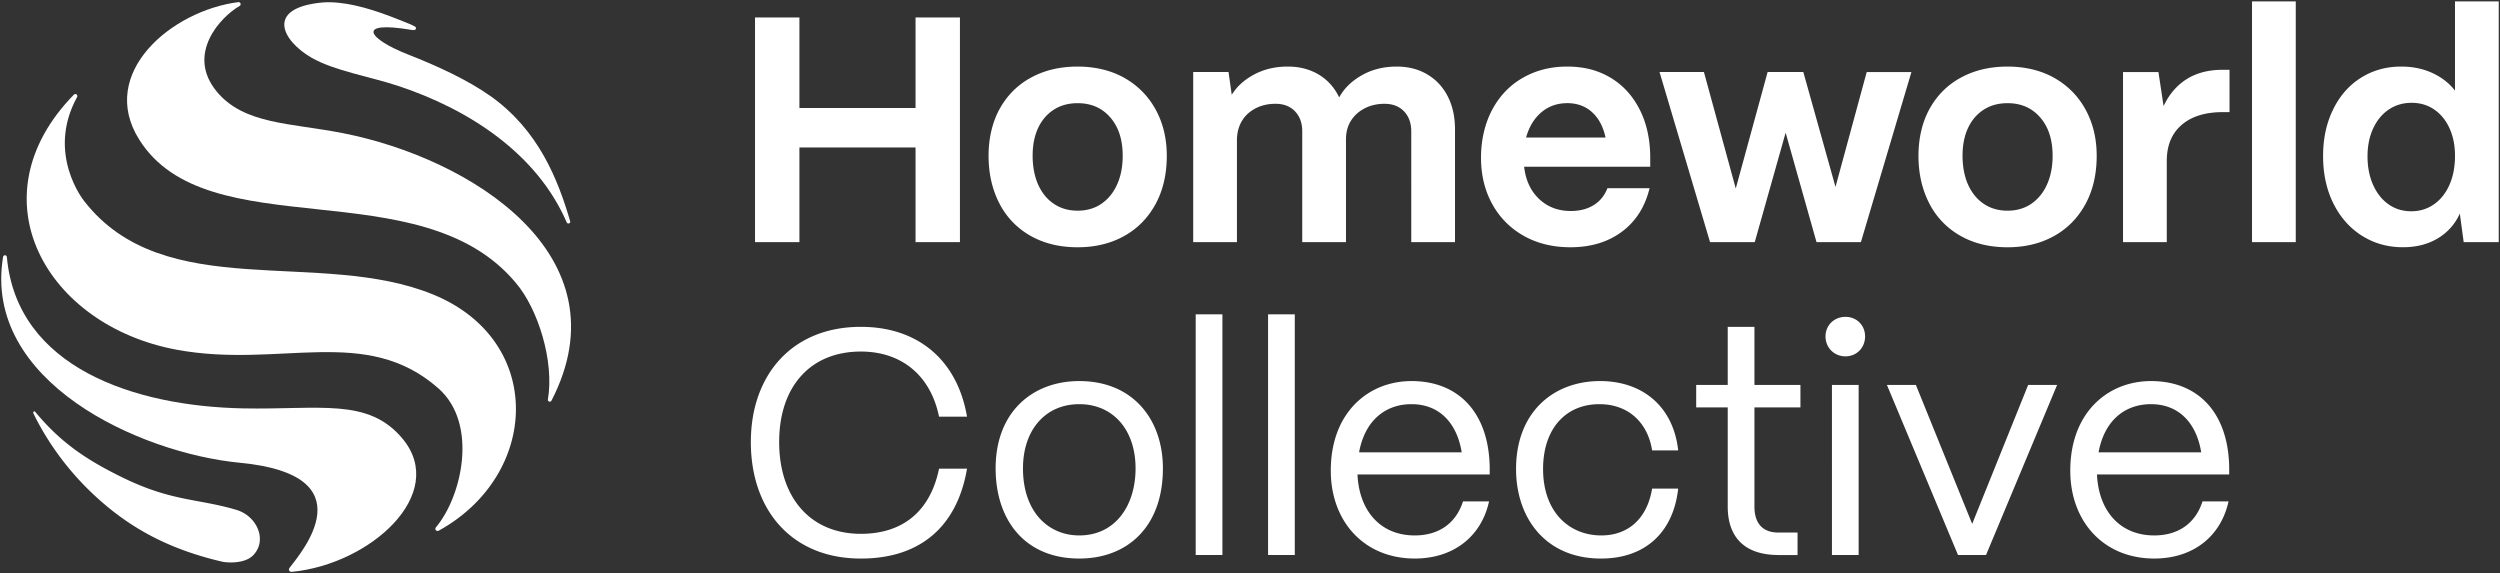 <svg xmlns="http://www.w3.org/2000/svg" width="410" height="94" fill="none"><rect width="100%" height="100%" fill="#333333" stroke="none"/><g fill="#fff" clip-path="url(#a)"><path d="M66.526 3.664C63.118 2.28 59.194.818 55.548.456 54.85.386 53.766.32 52.837.41c-9.39.898-6.563 6.269-1.766 9.04 3.721 2.15 9.538 3.096 14.12 4.604 11.796 3.879 22.9 11.184 27.749 22.416.145.337.675.173.572-.177-2.01-6.868-5.19-14.96-13.094-20.551-3.666-2.596-8.673-4.918-13.455-6.789-6.572-2.57-8.765-5.617.483-4.055 0 0 .662.157.752-.167.09-.324 0-.388-1.675-1.068h.003Z"/><path d="M35.54 15.011c4.46 5.4 12.023 5.133 20.632 6.814 20.998 4.1 46.576 20.039 34.27 43.882-.162.308-.647.157-.59-.186 1.081-6.253-1.623-14.918-5.299-19.182-15.65-18.684-50.521-5.55-61.74-23.474C15.987 11.964 28.162 1.726 39.086.35c.363-.045.527.446.212.625-3.065 1.746-8.86 7.857-3.756 14.036h-.003Z"/><path d="M12.644 15.916c.187-.337-.254-.674-.524-.398-16.532 16.923-4.56 37.863 16.84 41.835 16.947 3.144 31.029-4.18 42.946 6.346 6.563 5.797 3.859 17.734-.425 22.794-.26.308.11.738.464.542 16.602-9.16 17.458-31.164-.846-38.707-18.648-7.684-44.174 1.588-57.307-15.37 0 0-6.277-7.732-1.145-17.045l-.003.003Z"/><path d="M.511 42.114c.058-.356.582-.327.614.032C2.765 60.31 22.072 66.62 39.842 66.974c12.664.25 20.552-1.8 26.186 4.982 7.505 9.035-5.258 20.575-18.163 21.826-.305.029-.681-.26-.37-.668 1.959-2.566 12.86-15.213-8.122-17.218C22.889 74.321-2.897 62.576.51 42.111v.003Z"/><path d="M5.492 67.824c2.351 4.81 5.962 9.92 11.107 14.415 4.84 4.225 10.808 7.786 19.876 9.884.566.132 3.637.45 5.097-1.11 2.313-2.473.537-6.387-2.759-7.379-6.235-1.877-10.566-1.35-18.635-5.284-6.106-2.977-10.28-5.838-14.393-10.798 0 0-.122-.167-.26-.045-.139.125-.03.317-.03.317h-.003ZM123.823 2.865h7.281v14.844h19.046V2.865h7.28v36.843h-7.28V24.18h-19.046v15.528h-7.281V2.865ZM168.93 38.63a12.693 12.693 0 0 1-5.065-5.342c-1.161-2.28-1.74-4.86-1.74-7.738s.624-5.579 1.872-7.79c1.247-2.21 2.971-3.904 5.171-5.078 2.196-1.177 4.72-1.764 7.569-1.764s5.531.632 7.731 1.896c2.196 1.264 3.894 3 5.09 5.21 1.196 2.21 1.795 4.719 1.795 7.526 0 3.051-.624 5.71-1.872 7.976-1.248 2.261-2.971 4-5.171 5.21-2.199 1.21-4.72 1.816-7.569 1.816-2.991 0-5.593-.642-7.808-1.922h-.003Zm11.737-5.236c1.109-.773 1.961-1.835 2.56-3.186.598-1.35.897-2.903.897-4.658 0-2.63-.676-4.729-2.033-6.288-1.353-1.562-3.138-2.342-5.354-2.342-1.511 0-2.823.36-3.929 1.078-1.11.719-1.962 1.72-2.56 3-.598 1.28-.897 2.797-.897 4.552 0 1.755.309 3.414.923 4.764.614 1.35 1.476 2.394 2.585 3.131 1.106.738 2.399 1.107 3.878 1.107 1.48 0 2.824-.385 3.93-1.158Zm15.007-21.581h5.805l.527 3.737c.843-1.37 2.074-2.483 3.692-3.343 1.617-.86 3.447-1.29 5.486-1.29 1.932 0 3.63.44 5.09 1.316 1.46.876 2.576 2.124 3.351 3.737.81-1.472 2.048-2.685 3.72-3.631 1.669-.947 3.58-1.421 5.724-1.421 1.901 0 3.57.43 5.014 1.29 1.444.859 2.559 2.059 3.35 3.605.791 1.546 1.187 3.353 1.187 5.422v18.476h-7.174V21.553c0-1.37-.396-2.464-1.187-3.292-.791-.825-1.855-1.238-3.19-1.238-1.231 0-2.328.253-3.296.763s-1.714 1.194-2.241 2.053c-.528.86-.791 1.852-.791 2.974v16.895h-7.174V21.549c0-1.37-.396-2.463-1.187-3.291-.791-.825-1.855-1.238-3.19-1.238-1.232 0-2.331.253-3.299.763s-1.708 1.194-2.216 2.053c-.511.86-.781 1.851-.817 2.974v16.895h-7.174V11.809l-.01.004Zm54.23 26.868a13.184 13.184 0 0 1-5.171-5.21c-1.232-2.226-1.846-4.764-1.846-7.603 0-2.84.608-5.563 1.82-7.844 1.213-2.281 2.891-4.036 5.039-5.265 2.148-1.229 4.573-1.841 7.281-1.841 2.707 0 5.019.596 7.042 1.79 2.023 1.193 3.614 2.903 4.775 5.133 1.161 2.23 1.759 4.834 1.795 7.815v1.684h-20.68c.247 2.21 1.064 3.972 2.453 5.29 1.389 1.316 3.123 1.974 5.197 1.974 1.476 0 2.733-.325 3.772-.976 1.038-.648 1.784-1.572 2.241-2.762h6.91c-.739 3.051-2.25 5.428-4.537 7.132-2.286 1.7-5.1 2.553-8.441 2.553-2.884 0-5.435-.622-7.65-1.867v-.003Zm11.184-20.292c-1.09-.981-2.444-1.472-4.061-1.472-1.618 0-3.068.5-4.245 1.501-1.18 1.001-2.013 2.378-2.505 4.132h13.03c-.386-1.79-1.126-3.176-2.216-4.157l-.003-.004Zm11.075-6.576h7.28l5.222 19.104 5.223-19.105h5.855l5.277 18.842 5.12-18.841h7.332l-8.284 27.895h-7.28l-5.065-17.947-5.065 17.947h-7.332l-8.283-27.895Zm49.271 26.817a12.693 12.693 0 0 1-5.065-5.342c-1.161-2.28-1.74-4.86-1.74-7.738s.624-5.579 1.872-7.79c1.247-2.21 2.971-3.904 5.171-5.078 2.196-1.177 4.72-1.764 7.569-1.764s5.531.632 7.731 1.896c2.196 1.264 3.894 3 5.09 5.21 1.196 2.21 1.795 4.719 1.795 7.526 0 3.051-.624 5.71-1.872 7.976-1.248 2.261-2.971 4-5.171 5.21-2.199 1.21-4.72 1.816-7.57 1.816-2.99 0-5.592-.642-7.807-1.922h-.003Zm11.737-5.236c1.109-.773 1.961-1.835 2.56-3.186.598-1.35.897-2.903.897-4.658 0-2.63-.676-4.729-2.033-6.288-1.353-1.562-3.138-2.342-5.354-2.342-1.511 0-2.823.36-3.929 1.078-1.11.719-1.962 1.72-2.56 3-.598 1.28-.897 2.797-.897 4.552 0 1.755.309 3.414.923 4.764.614 1.35 1.476 2.394 2.585 3.131 1.106.738 2.399 1.107 3.878 1.107s2.824-.385 3.93-1.158Zm15.007-21.581h5.805l.842 5.579c.917-1.932 2.18-3.404 3.798-4.421 1.617-1.017 3.589-1.527 5.907-1.527h1.11v6.945h-1.11c-2.884 0-5.135.703-6.753 2.105-1.617 1.402-2.428 3.369-2.428 5.893v13.318h-7.174V11.809l.003.004ZM369.331.234h7.174v39.474h-7.174V.234Zm18.015 38.422c-1.988-1.265-3.544-3.026-4.67-5.29-1.125-2.263-1.688-4.852-1.688-7.765 0-2.913.544-5.386 1.637-7.632 1.09-2.246 2.611-3.981 4.563-5.21 1.952-1.229 4.158-1.842 6.621-1.842 1.865 0 3.563.35 5.09 1.053 1.531.702 2.769 1.665 3.721 2.893V.232h7.174v39.474h-5.749l-.634-4.684a8.942 8.942 0 0 1-3.585 4.051c-1.618.982-3.534 1.473-5.75 1.473-2.499 0-4.74-.632-6.727-1.896l-.003.007Zm11.843-5.16c1.09-.773 1.936-1.84 2.534-3.21.598-1.37.897-2.949.897-4.74 0-1.683-.299-3.182-.897-4.5-.598-1.316-1.434-2.342-2.505-3.08s-2.312-1.104-3.718-1.104c-1.405 0-2.656.37-3.746 1.104-1.09.738-1.942 1.77-2.559 3.105-.615 1.335-.923 2.859-.923 4.578 0 1.72.308 3.318.923 4.684.614 1.367 1.459 2.429 2.533 3.183 1.071.754 2.313 1.132 3.718 1.132 1.405 0 2.656-.385 3.746-1.158l-.003.007Zm-276.051 39c0-10.947 6.702-18.893 18.043-18.893 9.39 0 15.828 5.473 17.41 14.735h-4.589c-1.373-6.737-6.119-10.683-12.821-10.683-8.283 0-13.399 5.736-13.399 14.84 0 9.105 5.116 15.053 13.399 15.053 6.911 0 11.394-3.737 12.821-10.683h4.589c-1.637 9.58-7.756 14.739-17.41 14.739-11.341 0-18.043-7.947-18.043-19.108Zm40.145 4.314c0-9.316 6.119-14.314 13.715-14.314 8.917 0 13.718 6.42 13.718 14.315 0 9.63-5.856 14.79-13.718 14.79-8.969 0-13.715-6.369-13.715-14.79Zm22.95 0c0-6.262-3.64-10.526-9.232-10.526-5.592 0-9.232 4.264-9.232 10.527 0 7.157 4.167 11 9.232 11 5.962 0 9.232-4.947 9.232-11Zm9.863 14.213V51.549h4.38v39.474h-4.38Zm11.869 0V51.549h4.38v39.474h-4.38Zm10.284-13.843c0-9.529 6.171-14.684 13.242-14.684 7.701 0 12.66 5.158 12.821 14.106v1.21h-21.684c.264 5.948 3.747 10 9.39 10 3.904 0 6.753-1.948 7.914-5.58h4.274c-1.267 5.737-5.805 9.368-12.188 9.368-8.283 0-13.769-6.053-13.769-14.42Zm21.471-3c-.791-4.896-3.747-7.896-8.229-7.896-4.483 0-7.702 2.894-8.599 7.896h16.828Zm8.914 2.736c0-9.367 6.171-14.42 13.769-14.42 7.017 0 12.03 4.209 12.821 11.366h-4.274c-.739-4.632-3.958-7.578-8.653-7.578-5.541 0-9.232 4.052-9.232 10.632 0 7.107 4.325 10.895 9.547 10.895 4.486 0 7.544-2.842 8.335-7.683h4.274c-.791 7.209-5.435 11.475-12.66 11.475-9.075 0-13.927-6.63-13.927-14.683v-.004Zm43.048 14.107c-5.434 0-8.335-2.788-8.335-7.947V66.814h-5.171v-3.686h5.171v-9.526h4.38v9.526h7.544v3.686h-7.544v16.262c0 2.788 1.373 4.264 3.958 4.264h3.113v3.686h-3.113l-.003-.003Zm7.702-35.845c0-1.842 1.424-3.212 3.27-3.212s3.219 1.37 3.219 3.212c0 1.841-1.373 3.262-3.219 3.262-1.846 0-3.27-1.42-3.27-3.262Zm1.054 35.842V63.124h4.38V91.02h-4.38Zm20.677.003-11.66-27.895h4.75l9.232 22.79 9.181-22.79h4.749l-11.66 27.895h-4.592Zm18.41-13.843c0-9.529 6.171-14.684 13.242-14.684 7.702 0 12.66 5.158 12.821 14.106v1.21h-21.683c.263 5.948 3.746 10 9.39 10 3.903 0 6.753-1.948 7.913-5.58h4.274c-1.267 5.737-5.804 9.368-12.187 9.368-8.284 0-13.77-6.053-13.77-14.42Zm21.471-3c-.791-4.896-3.746-7.896-8.229-7.896-4.482 0-7.701 2.894-8.599 7.896h16.828Z"/></g><defs><clipPath id="a"><path fill="#fff" d="M0 0h410v94H0z"/></clipPath></defs></svg>